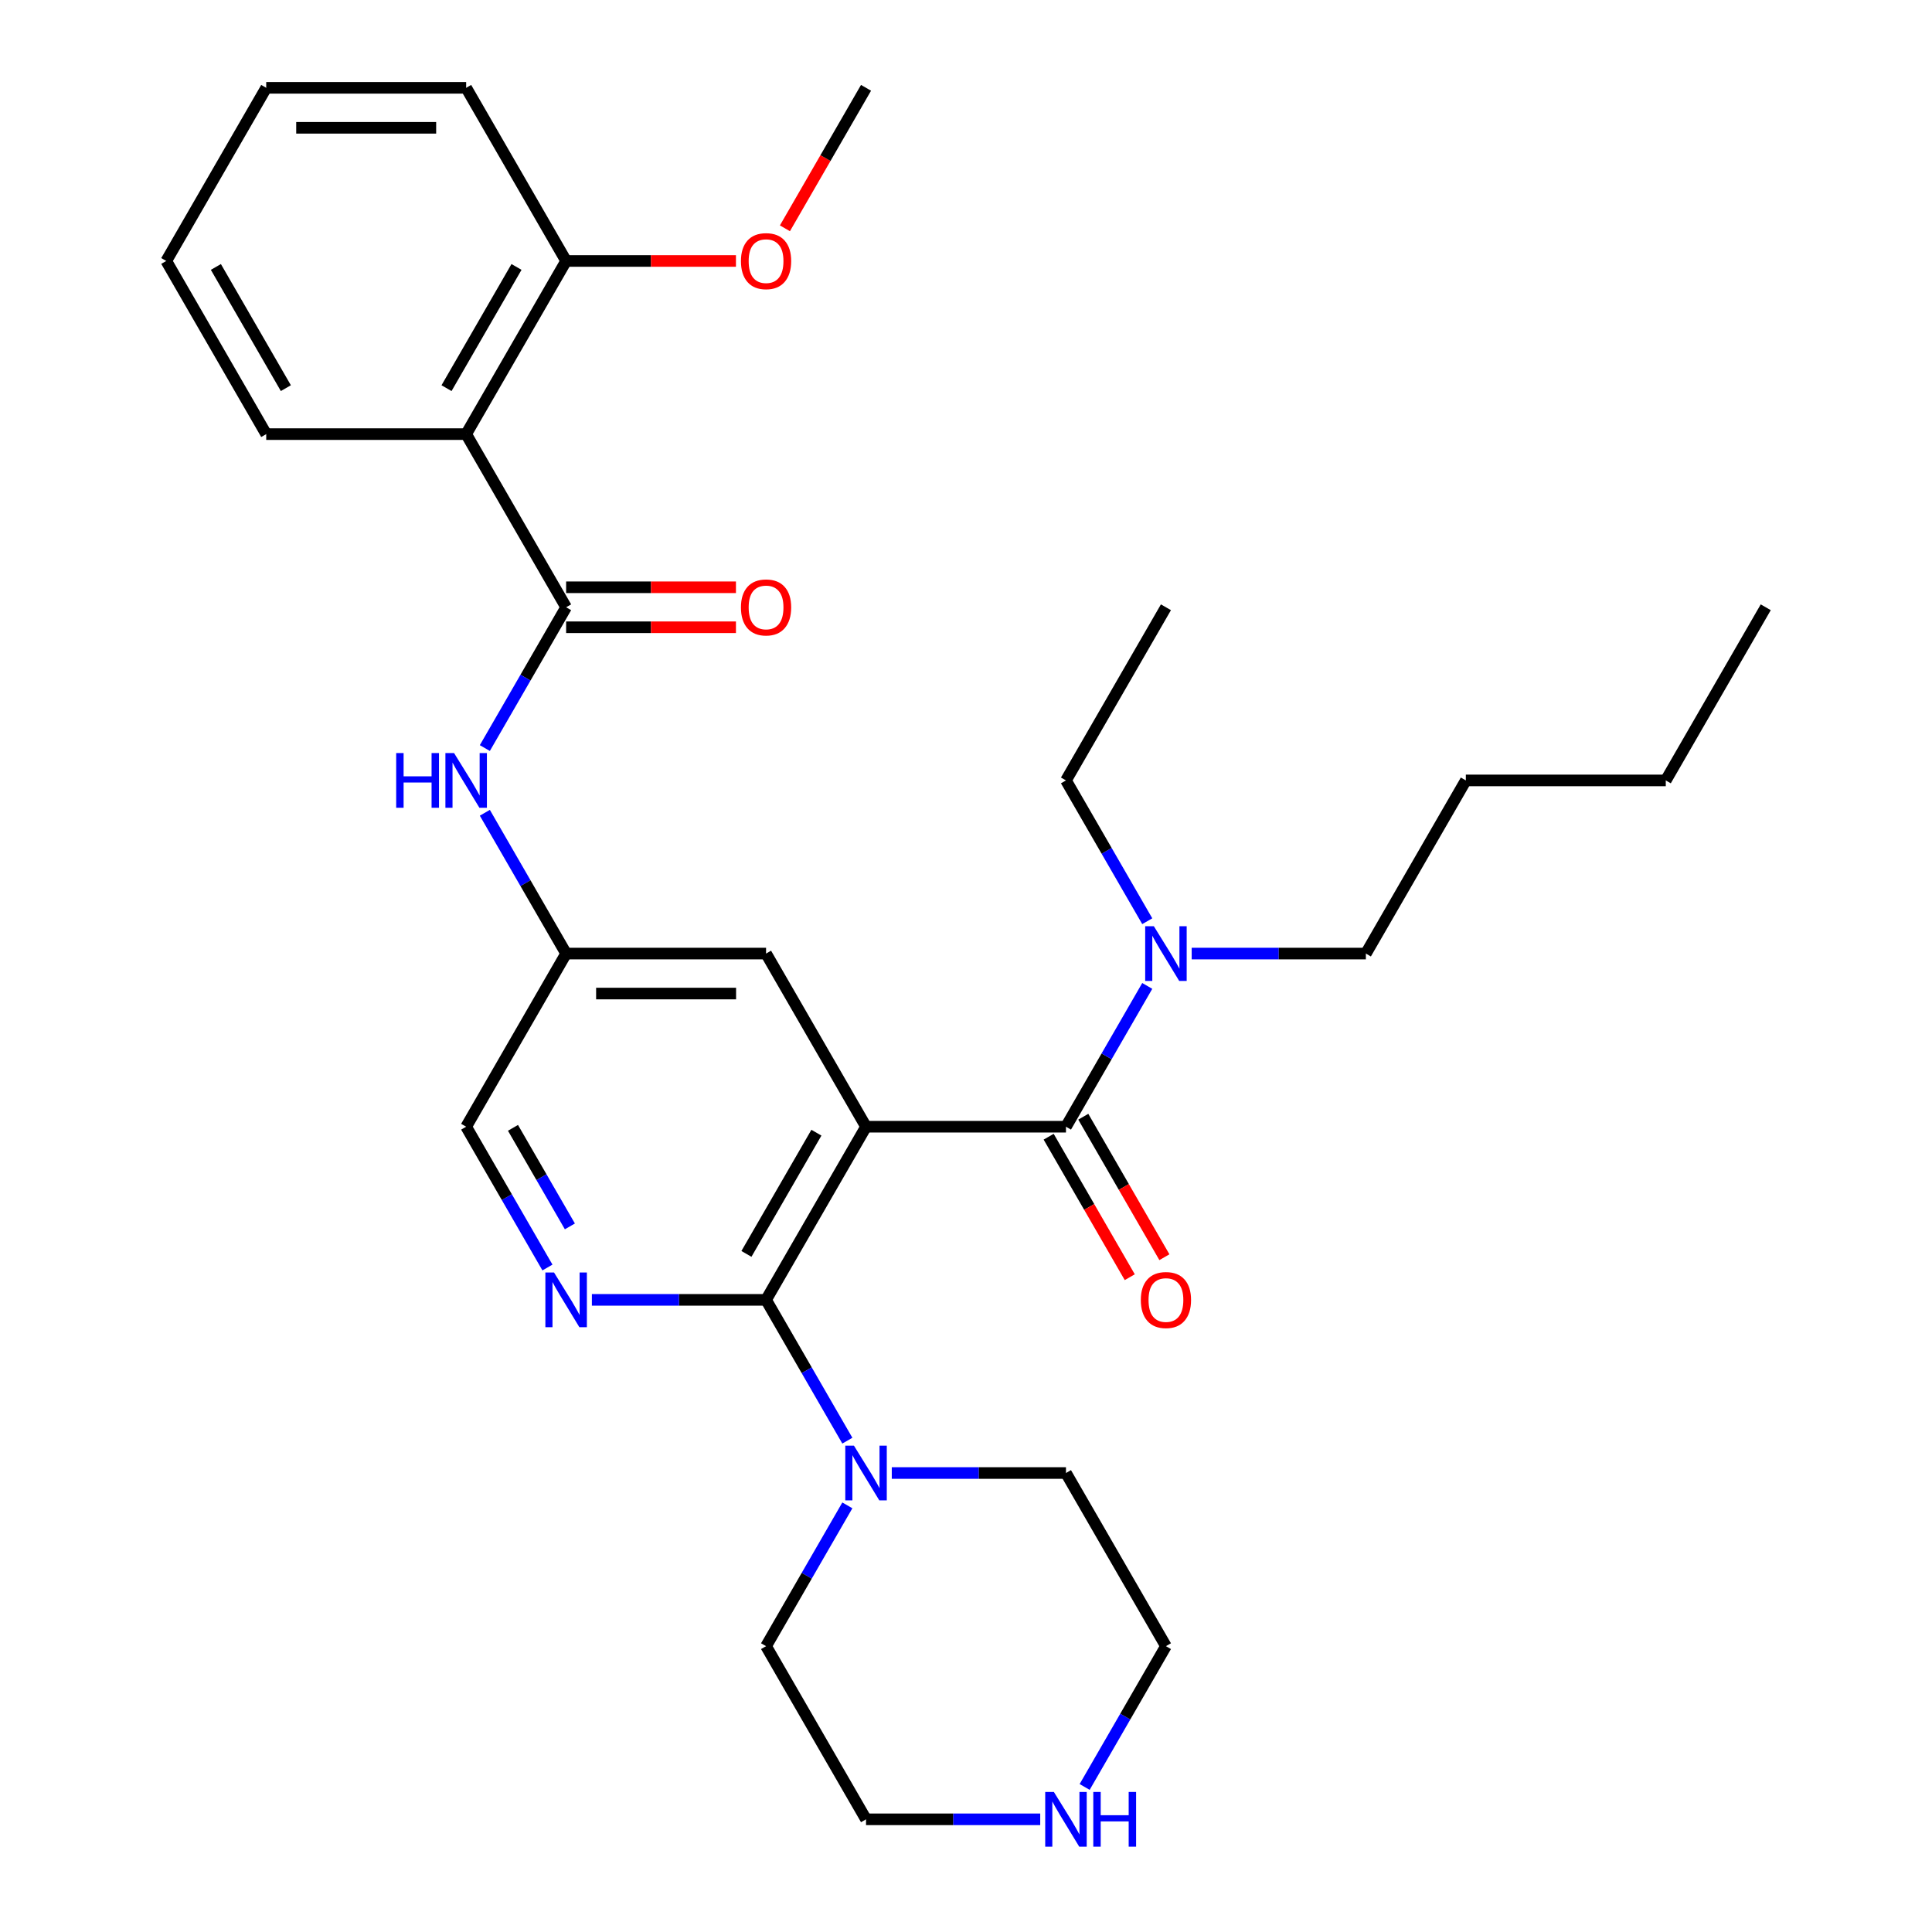 <?xml version='1.0' encoding='iso-8859-1'?>
<svg version='1.1' baseProfile='full'
              xmlns='http://www.w3.org/2000/svg'
                      xmlns:rdkit='http://www.rdkit.org/xml'
                      xmlns:xlink='http://www.w3.org/1999/xlink'
                  xml:space='preserve'
width='1000px' height='1000px' viewBox='0 0 1000 1000'>
<!-- END OF HEADER -->
<rect style='opacity:1.0;fill:#FFFFFF;stroke:none' width='1000' height='1000' x='0' y='0'> </rect>
<path class='bond-0' d='M 448.257,583.187 L 396.513,672.809' style='fill:none;fill-rule:evenodd;stroke:#000000;stroke-width:6px;stroke-linecap:butt;stroke-linejoin:miter;stroke-opacity:1' />
<path class='bond-0' d='M 422.571,586.282 L 386.35,649.017' style='fill:none;fill-rule:evenodd;stroke:#000000;stroke-width:6px;stroke-linecap:butt;stroke-linejoin:miter;stroke-opacity:1' />
<path class='bond-1' d='M 448.257,583.187 L 551.743,583.187' style='fill:none;fill-rule:evenodd;stroke:#000000;stroke-width:6px;stroke-linecap:butt;stroke-linejoin:miter;stroke-opacity:1' />
<path class='bond-7' d='M 448.257,583.187 L 396.513,493.565' style='fill:none;fill-rule:evenodd;stroke:#000000;stroke-width:6px;stroke-linecap:butt;stroke-linejoin:miter;stroke-opacity:1' />
<path class='bond-3' d='M 396.513,672.809 L 351.434,672.809' style='fill:none;fill-rule:evenodd;stroke:#000000;stroke-width:6px;stroke-linecap:butt;stroke-linejoin:miter;stroke-opacity:1' />
<path class='bond-3' d='M 351.434,672.809 L 306.354,672.809' style='fill:none;fill-rule:evenodd;stroke:#0000FF;stroke-width:6px;stroke-linecap:butt;stroke-linejoin:miter;stroke-opacity:1' />
<path class='bond-5' d='M 396.513,672.809 L 417.551,709.247' style='fill:none;fill-rule:evenodd;stroke:#000000;stroke-width:6px;stroke-linecap:butt;stroke-linejoin:miter;stroke-opacity:1' />
<path class='bond-5' d='M 417.551,709.247 L 438.588,745.684' style='fill:none;fill-rule:evenodd;stroke:#0000FF;stroke-width:6px;stroke-linecap:butt;stroke-linejoin:miter;stroke-opacity:1' />
<path class='bond-8' d='M 551.743,583.187 L 572.781,546.75' style='fill:none;fill-rule:evenodd;stroke:#000000;stroke-width:6px;stroke-linecap:butt;stroke-linejoin:miter;stroke-opacity:1' />
<path class='bond-8' d='M 572.781,546.75 L 593.818,510.312' style='fill:none;fill-rule:evenodd;stroke:#0000FF;stroke-width:6px;stroke-linecap:butt;stroke-linejoin:miter;stroke-opacity:1' />
<path class='bond-10' d='M 542.781,588.361 L 563.772,624.719' style='fill:none;fill-rule:evenodd;stroke:#000000;stroke-width:6px;stroke-linecap:butt;stroke-linejoin:miter;stroke-opacity:1' />
<path class='bond-10' d='M 563.772,624.719 L 584.763,661.076' style='fill:none;fill-rule:evenodd;stroke:#FF0000;stroke-width:6px;stroke-linecap:butt;stroke-linejoin:miter;stroke-opacity:1' />
<path class='bond-10' d='M 560.706,578.013 L 581.697,614.37' style='fill:none;fill-rule:evenodd;stroke:#000000;stroke-width:6px;stroke-linecap:butt;stroke-linejoin:miter;stroke-opacity:1' />
<path class='bond-10' d='M 581.697,614.37 L 602.688,650.728' style='fill:none;fill-rule:evenodd;stroke:#FF0000;stroke-width:6px;stroke-linecap:butt;stroke-linejoin:miter;stroke-opacity:1' />
<path class='bond-2' d='M 293.027,314.321 L 271.99,350.758' style='fill:none;fill-rule:evenodd;stroke:#000000;stroke-width:6px;stroke-linecap:butt;stroke-linejoin:miter;stroke-opacity:1' />
<path class='bond-2' d='M 271.99,350.758 L 250.952,387.196' style='fill:none;fill-rule:evenodd;stroke:#0000FF;stroke-width:6px;stroke-linecap:butt;stroke-linejoin:miter;stroke-opacity:1' />
<path class='bond-4' d='M 293.027,314.321 L 241.283,224.699' style='fill:none;fill-rule:evenodd;stroke:#000000;stroke-width:6px;stroke-linecap:butt;stroke-linejoin:miter;stroke-opacity:1' />
<path class='bond-11' d='M 293.027,324.669 L 336.976,324.669' style='fill:none;fill-rule:evenodd;stroke:#000000;stroke-width:6px;stroke-linecap:butt;stroke-linejoin:miter;stroke-opacity:1' />
<path class='bond-11' d='M 336.976,324.669 L 380.926,324.669' style='fill:none;fill-rule:evenodd;stroke:#FF0000;stroke-width:6px;stroke-linecap:butt;stroke-linejoin:miter;stroke-opacity:1' />
<path class='bond-11' d='M 293.027,303.972 L 336.976,303.972' style='fill:none;fill-rule:evenodd;stroke:#000000;stroke-width:6px;stroke-linecap:butt;stroke-linejoin:miter;stroke-opacity:1' />
<path class='bond-11' d='M 336.976,303.972 L 380.926,303.972' style='fill:none;fill-rule:evenodd;stroke:#FF0000;stroke-width:6px;stroke-linecap:butt;stroke-linejoin:miter;stroke-opacity:1' />
<path class='bond-31' d='M 283.358,656.062 L 262.321,619.624' style='fill:none;fill-rule:evenodd;stroke:#0000FF;stroke-width:6px;stroke-linecap:butt;stroke-linejoin:miter;stroke-opacity:1' />
<path class='bond-31' d='M 262.321,619.624 L 241.283,583.187' style='fill:none;fill-rule:evenodd;stroke:#000000;stroke-width:6px;stroke-linecap:butt;stroke-linejoin:miter;stroke-opacity:1' />
<path class='bond-31' d='M 294.971,634.782 L 280.245,609.276' style='fill:none;fill-rule:evenodd;stroke:#0000FF;stroke-width:6px;stroke-linecap:butt;stroke-linejoin:miter;stroke-opacity:1' />
<path class='bond-31' d='M 280.245,609.276 L 265.519,583.77' style='fill:none;fill-rule:evenodd;stroke:#000000;stroke-width:6px;stroke-linecap:butt;stroke-linejoin:miter;stroke-opacity:1' />
<path class='bond-12' d='M 241.283,224.699 L 293.027,135.077' style='fill:none;fill-rule:evenodd;stroke:#000000;stroke-width:6px;stroke-linecap:butt;stroke-linejoin:miter;stroke-opacity:1' />
<path class='bond-12' d='M 231.12,200.907 L 267.341,138.171' style='fill:none;fill-rule:evenodd;stroke:#000000;stroke-width:6px;stroke-linecap:butt;stroke-linejoin:miter;stroke-opacity:1' />
<path class='bond-15' d='M 241.283,224.699 L 137.797,224.699' style='fill:none;fill-rule:evenodd;stroke:#000000;stroke-width:6px;stroke-linecap:butt;stroke-linejoin:miter;stroke-opacity:1' />
<path class='bond-17' d='M 461.584,762.431 L 506.664,762.431' style='fill:none;fill-rule:evenodd;stroke:#0000FF;stroke-width:6px;stroke-linecap:butt;stroke-linejoin:miter;stroke-opacity:1' />
<path class='bond-17' d='M 506.664,762.431 L 551.743,762.431' style='fill:none;fill-rule:evenodd;stroke:#000000;stroke-width:6px;stroke-linecap:butt;stroke-linejoin:miter;stroke-opacity:1' />
<path class='bond-18' d='M 438.588,779.178 L 417.551,815.616' style='fill:none;fill-rule:evenodd;stroke:#0000FF;stroke-width:6px;stroke-linecap:butt;stroke-linejoin:miter;stroke-opacity:1' />
<path class='bond-18' d='M 417.551,815.616 L 396.513,852.053' style='fill:none;fill-rule:evenodd;stroke:#000000;stroke-width:6px;stroke-linecap:butt;stroke-linejoin:miter;stroke-opacity:1' />
<path class='bond-6' d='M 250.952,420.69 L 271.99,457.127' style='fill:none;fill-rule:evenodd;stroke:#0000FF;stroke-width:6px;stroke-linecap:butt;stroke-linejoin:miter;stroke-opacity:1' />
<path class='bond-6' d='M 271.99,457.127 L 293.027,493.565' style='fill:none;fill-rule:evenodd;stroke:#000000;stroke-width:6px;stroke-linecap:butt;stroke-linejoin:miter;stroke-opacity:1' />
<path class='bond-9' d='M 396.513,493.565 L 293.027,493.565' style='fill:none;fill-rule:evenodd;stroke:#000000;stroke-width:6px;stroke-linecap:butt;stroke-linejoin:miter;stroke-opacity:1' />
<path class='bond-9' d='M 380.99,514.262 L 308.55,514.262' style='fill:none;fill-rule:evenodd;stroke:#000000;stroke-width:6px;stroke-linecap:butt;stroke-linejoin:miter;stroke-opacity:1' />
<path class='bond-21' d='M 593.818,476.818 L 572.781,440.38' style='fill:none;fill-rule:evenodd;stroke:#0000FF;stroke-width:6px;stroke-linecap:butt;stroke-linejoin:miter;stroke-opacity:1' />
<path class='bond-21' d='M 572.781,440.38 L 551.743,403.943' style='fill:none;fill-rule:evenodd;stroke:#000000;stroke-width:6px;stroke-linecap:butt;stroke-linejoin:miter;stroke-opacity:1' />
<path class='bond-22' d='M 616.814,493.565 L 661.894,493.565' style='fill:none;fill-rule:evenodd;stroke:#0000FF;stroke-width:6px;stroke-linecap:butt;stroke-linejoin:miter;stroke-opacity:1' />
<path class='bond-22' d='M 661.894,493.565 L 706.973,493.565' style='fill:none;fill-rule:evenodd;stroke:#000000;stroke-width:6px;stroke-linecap:butt;stroke-linejoin:miter;stroke-opacity:1' />
<path class='bond-14' d='M 293.027,493.565 L 241.283,583.187' style='fill:none;fill-rule:evenodd;stroke:#000000;stroke-width:6px;stroke-linecap:butt;stroke-linejoin:miter;stroke-opacity:1' />
<path class='bond-16' d='M 293.027,135.077 L 336.976,135.077' style='fill:none;fill-rule:evenodd;stroke:#000000;stroke-width:6px;stroke-linecap:butt;stroke-linejoin:miter;stroke-opacity:1' />
<path class='bond-16' d='M 336.976,135.077 L 380.926,135.077' style='fill:none;fill-rule:evenodd;stroke:#FF0000;stroke-width:6px;stroke-linecap:butt;stroke-linejoin:miter;stroke-opacity:1' />
<path class='bond-23' d='M 293.027,135.077 L 241.283,45.455' style='fill:none;fill-rule:evenodd;stroke:#000000;stroke-width:6px;stroke-linecap:butt;stroke-linejoin:miter;stroke-opacity:1' />
<path class='bond-13' d='M 538.416,941.675 L 493.336,941.675' style='fill:none;fill-rule:evenodd;stroke:#0000FF;stroke-width:6px;stroke-linecap:butt;stroke-linejoin:miter;stroke-opacity:1' />
<path class='bond-13' d='M 493.336,941.675 L 448.257,941.675' style='fill:none;fill-rule:evenodd;stroke:#000000;stroke-width:6px;stroke-linecap:butt;stroke-linejoin:miter;stroke-opacity:1' />
<path class='bond-32' d='M 561.412,924.928 L 582.449,888.491' style='fill:none;fill-rule:evenodd;stroke:#0000FF;stroke-width:6px;stroke-linecap:butt;stroke-linejoin:miter;stroke-opacity:1' />
<path class='bond-32' d='M 582.449,888.491 L 603.487,852.053' style='fill:none;fill-rule:evenodd;stroke:#000000;stroke-width:6px;stroke-linecap:butt;stroke-linejoin:miter;stroke-opacity:1' />
<path class='bond-27' d='M 137.797,224.699 L 86.053,135.077' style='fill:none;fill-rule:evenodd;stroke:#000000;stroke-width:6px;stroke-linecap:butt;stroke-linejoin:miter;stroke-opacity:1' />
<path class='bond-27' d='M 147.96,200.907 L 111.739,138.171' style='fill:none;fill-rule:evenodd;stroke:#000000;stroke-width:6px;stroke-linecap:butt;stroke-linejoin:miter;stroke-opacity:1' />
<path class='bond-24' d='M 406.275,118.169 L 427.266,81.812' style='fill:none;fill-rule:evenodd;stroke:#FF0000;stroke-width:6px;stroke-linecap:butt;stroke-linejoin:miter;stroke-opacity:1' />
<path class='bond-24' d='M 427.266,81.812 L 448.257,45.455' style='fill:none;fill-rule:evenodd;stroke:#000000;stroke-width:6px;stroke-linecap:butt;stroke-linejoin:miter;stroke-opacity:1' />
<path class='bond-20' d='M 551.743,762.431 L 603.487,852.053' style='fill:none;fill-rule:evenodd;stroke:#000000;stroke-width:6px;stroke-linecap:butt;stroke-linejoin:miter;stroke-opacity:1' />
<path class='bond-19' d='M 396.513,852.053 L 448.257,941.675' style='fill:none;fill-rule:evenodd;stroke:#000000;stroke-width:6px;stroke-linecap:butt;stroke-linejoin:miter;stroke-opacity:1' />
<path class='bond-28' d='M 551.743,403.943 L 603.487,314.321' style='fill:none;fill-rule:evenodd;stroke:#000000;stroke-width:6px;stroke-linecap:butt;stroke-linejoin:miter;stroke-opacity:1' />
<path class='bond-25' d='M 706.973,493.565 L 758.717,403.943' style='fill:none;fill-rule:evenodd;stroke:#000000;stroke-width:6px;stroke-linecap:butt;stroke-linejoin:miter;stroke-opacity:1' />
<path class='bond-33' d='M 241.283,45.455 L 137.797,45.455' style='fill:none;fill-rule:evenodd;stroke:#000000;stroke-width:6px;stroke-linecap:butt;stroke-linejoin:miter;stroke-opacity:1' />
<path class='bond-33' d='M 225.76,66.152 L 153.32,66.152' style='fill:none;fill-rule:evenodd;stroke:#000000;stroke-width:6px;stroke-linecap:butt;stroke-linejoin:miter;stroke-opacity:1' />
<path class='bond-26' d='M 758.717,403.943 L 862.203,403.943' style='fill:none;fill-rule:evenodd;stroke:#000000;stroke-width:6px;stroke-linecap:butt;stroke-linejoin:miter;stroke-opacity:1' />
<path class='bond-29' d='M 862.203,403.943 L 913.947,314.321' style='fill:none;fill-rule:evenodd;stroke:#000000;stroke-width:6px;stroke-linecap:butt;stroke-linejoin:miter;stroke-opacity:1' />
<path class='bond-30' d='M 86.053,135.077 L 137.797,45.455' style='fill:none;fill-rule:evenodd;stroke:#000000;stroke-width:6px;stroke-linecap:butt;stroke-linejoin:miter;stroke-opacity:1' />
<path  class='atom-4' d='M 286.767 658.649
L 296.047 673.649
Q 296.967 675.129, 298.447 677.809
Q 299.927 680.489, 300.007 680.649
L 300.007 658.649
L 303.767 658.649
L 303.767 686.969
L 299.887 686.969
L 289.927 670.569
Q 288.767 668.649, 287.527 666.449
Q 286.327 664.249, 285.967 663.569
L 285.967 686.969
L 282.287 686.969
L 282.287 658.649
L 286.767 658.649
' fill='#0000FF'/>
<path  class='atom-6' d='M 441.997 748.271
L 451.277 763.271
Q 452.197 764.751, 453.677 767.431
Q 455.157 770.111, 455.237 770.271
L 455.237 748.271
L 458.997 748.271
L 458.997 776.591
L 455.117 776.591
L 445.157 760.191
Q 443.997 758.271, 442.757 756.071
Q 441.557 753.871, 441.197 753.191
L 441.197 776.591
L 437.517 776.591
L 437.517 748.271
L 441.997 748.271
' fill='#0000FF'/>
<path  class='atom-7' d='M 205.063 389.783
L 208.903 389.783
L 208.903 401.823
L 223.383 401.823
L 223.383 389.783
L 227.223 389.783
L 227.223 418.103
L 223.383 418.103
L 223.383 405.023
L 208.903 405.023
L 208.903 418.103
L 205.063 418.103
L 205.063 389.783
' fill='#0000FF'/>
<path  class='atom-7' d='M 235.023 389.783
L 244.303 404.783
Q 245.223 406.263, 246.703 408.943
Q 248.183 411.623, 248.263 411.783
L 248.263 389.783
L 252.023 389.783
L 252.023 418.103
L 248.143 418.103
L 238.183 401.703
Q 237.023 399.783, 235.783 397.583
Q 234.583 395.383, 234.223 394.703
L 234.223 418.103
L 230.543 418.103
L 230.543 389.783
L 235.023 389.783
' fill='#0000FF'/>
<path  class='atom-9' d='M 597.227 479.405
L 606.507 494.405
Q 607.427 495.885, 608.907 498.565
Q 610.387 501.245, 610.467 501.405
L 610.467 479.405
L 614.227 479.405
L 614.227 507.725
L 610.347 507.725
L 600.387 491.325
Q 599.227 489.405, 597.987 487.205
Q 596.787 485.005, 596.427 484.325
L 596.427 507.725
L 592.747 507.725
L 592.747 479.405
L 597.227 479.405
' fill='#0000FF'/>
<path  class='atom-11' d='M 590.487 672.889
Q 590.487 666.089, 593.847 662.289
Q 597.207 658.489, 603.487 658.489
Q 609.767 658.489, 613.127 662.289
Q 616.487 666.089, 616.487 672.889
Q 616.487 679.769, 613.087 683.689
Q 609.687 687.569, 603.487 687.569
Q 597.247 687.569, 593.847 683.689
Q 590.487 679.809, 590.487 672.889
M 603.487 684.369
Q 607.807 684.369, 610.127 681.489
Q 612.487 678.569, 612.487 672.889
Q 612.487 667.329, 610.127 664.529
Q 607.807 661.689, 603.487 661.689
Q 599.167 661.689, 596.807 664.489
Q 594.487 667.289, 594.487 672.889
Q 594.487 678.609, 596.807 681.489
Q 599.167 684.369, 603.487 684.369
' fill='#FF0000'/>
<path  class='atom-12' d='M 383.513 314.401
Q 383.513 307.601, 386.873 303.801
Q 390.233 300.001, 396.513 300.001
Q 402.793 300.001, 406.153 303.801
Q 409.513 307.601, 409.513 314.401
Q 409.513 321.281, 406.113 325.201
Q 402.713 329.081, 396.513 329.081
Q 390.273 329.081, 386.873 325.201
Q 383.513 321.321, 383.513 314.401
M 396.513 325.881
Q 400.833 325.881, 403.153 323.001
Q 405.513 320.081, 405.513 314.401
Q 405.513 308.841, 403.153 306.041
Q 400.833 303.201, 396.513 303.201
Q 392.193 303.201, 389.833 306.001
Q 387.513 308.801, 387.513 314.401
Q 387.513 320.121, 389.833 323.001
Q 392.193 325.881, 396.513 325.881
' fill='#FF0000'/>
<path  class='atom-14' d='M 545.483 927.515
L 554.763 942.515
Q 555.683 943.995, 557.163 946.675
Q 558.643 949.355, 558.723 949.515
L 558.723 927.515
L 562.483 927.515
L 562.483 955.835
L 558.603 955.835
L 548.643 939.435
Q 547.483 937.515, 546.243 935.315
Q 545.043 933.115, 544.683 932.435
L 544.683 955.835
L 541.003 955.835
L 541.003 927.515
L 545.483 927.515
' fill='#0000FF'/>
<path  class='atom-14' d='M 565.883 927.515
L 569.723 927.515
L 569.723 939.555
L 584.203 939.555
L 584.203 927.515
L 588.043 927.515
L 588.043 955.835
L 584.203 955.835
L 584.203 942.755
L 569.723 942.755
L 569.723 955.835
L 565.883 955.835
L 565.883 927.515
' fill='#0000FF'/>
<path  class='atom-17' d='M 383.513 135.157
Q 383.513 128.357, 386.873 124.557
Q 390.233 120.757, 396.513 120.757
Q 402.793 120.757, 406.153 124.557
Q 409.513 128.357, 409.513 135.157
Q 409.513 142.037, 406.113 145.957
Q 402.713 149.837, 396.513 149.837
Q 390.273 149.837, 386.873 145.957
Q 383.513 142.077, 383.513 135.157
M 396.513 146.637
Q 400.833 146.637, 403.153 143.757
Q 405.513 140.837, 405.513 135.157
Q 405.513 129.597, 403.153 126.797
Q 400.833 123.957, 396.513 123.957
Q 392.193 123.957, 389.833 126.757
Q 387.513 129.557, 387.513 135.157
Q 387.513 140.877, 389.833 143.757
Q 392.193 146.637, 396.513 146.637
' fill='#FF0000'/>
</svg>
